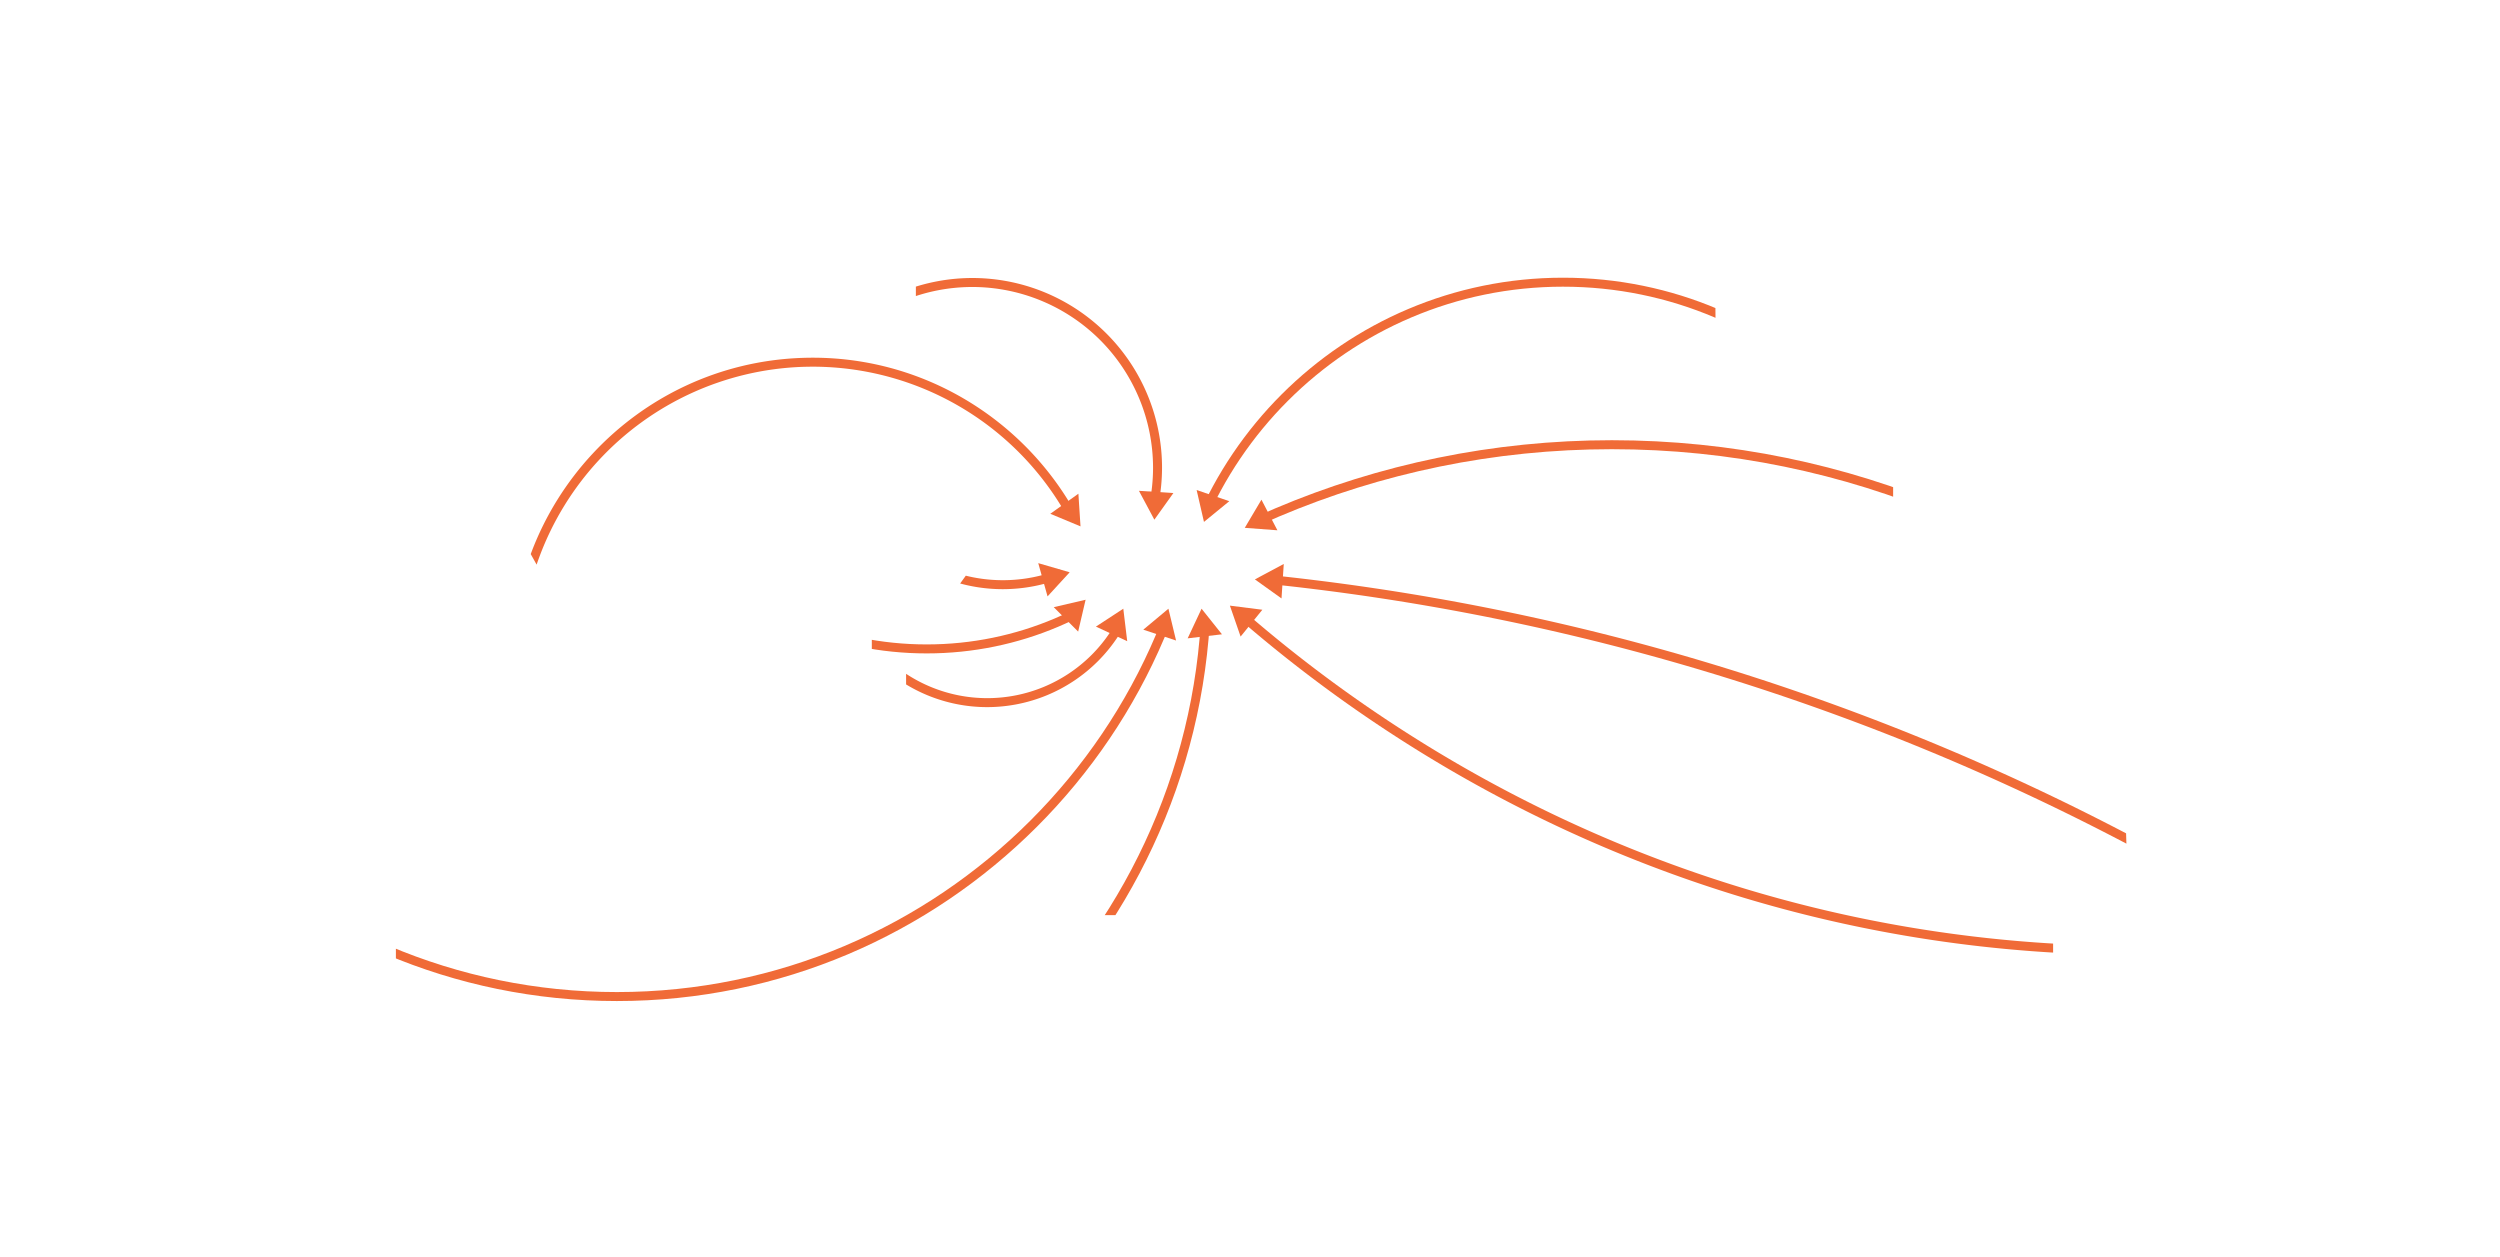 <svg xmlns="http://www.w3.org/2000/svg" xmlns:xlink="http://www.w3.org/1999/xlink" width="1100" height="553" viewBox="0 0 1100 553">
  <defs>
    <clipPath id="clip-path">
      <rect id="長方形_41287" data-name="長方形 41287" width="1100" height="553" transform="translate(133 1863.72)" fill="none" stroke="#707070" stroke-width="1"/>
    </clipPath>
    <clipPath id="clip-path-2">
      <path id="パス_61887" data-name="パス 61887" d="M345.226,371.129l-226.282,14.4-17.773-31.792,45.014-76.361,215.11-7.991Z" transform="translate(-101.171 -269.388)" fill="none"/>
    </clipPath>
    <clipPath id="clip-path-3">
      <rect id="長方形_42604" data-name="長方形 42604" width="113.028" height="100.309" fill="none"/>
    </clipPath>
    <clipPath id="clip-path-4">
      <path id="パス_61900" data-name="パス 61900" d="M226.069,300.638,196.1,313.949l-23.187,32.077,53.157,3.753Z" transform="translate(-172.912 -300.638)" fill="none"/>
    </clipPath>
    <clipPath id="clip-path-5">
      <rect id="長方形_42605" data-name="長方形 42605" width="91.323" height="35.878" fill="none"/>
    </clipPath>
    <clipPath id="clip-path-6">
      <path id="パス_61904" data-name="パス 61904" d="M187.393,445.87H278.7l3.277-125.078H190.67Z" transform="translate(-187.393 -320.792)" fill="none"/>
    </clipPath>
    <clipPath id="clip-path-7">
      <rect id="長方形_42606" data-name="長方形 42606" width="276.143" height="57.314" fill="none"/>
    </clipPath>
    <clipPath id="clip-path-8">
      <path id="パス_61907" data-name="パス 61907" d="M447.907,367.978H215.053L214.1,256.111H446.952Z" transform="translate(-214.098 -256.111)" fill="none"/>
    </clipPath>
    <clipPath id="clip-path-9">
      <path id="パス_61909" data-name="パス 61909" d="M605.871,438.272H231.7l-3.995-129.343H601.876Z" transform="translate(-227.708 -308.929)" fill="none"/>
    </clipPath>
    <clipPath id="clip-path-10">
      <rect id="長方形_42607" data-name="長方形 42607" width="350.86" height="168.602" transform="translate(350.86 168.602) rotate(180)" fill="none"/>
    </clipPath>
    <clipPath id="clip-path-11">
      <path id="パス_61912" data-name="パス 61912" d="M583.958,491.722,275.45,293.506l-54.135,79.167,362.643,239.59Z" transform="translate(-221.315 -293.506)" fill="none"/>
    </clipPath>
    <clipPath id="clip-path-12">
      <path id="パス_61914" data-name="パス 61914" d="M272.715,328.278,167.476,316.223v86.431H280.23Z" transform="translate(-167.476 -316.223)" fill="none"/>
    </clipPath>
  </defs>
  <g id="img_map_import03" transform="translate(-133 -1863.72)" clip-path="url(#clip-path)">
    <g id="グループ_73750" data-name="グループ 73750" transform="translate(224.805 1714.549)">
      <g id="グループ_73729" data-name="グループ 73729" transform="translate(131.944 291.14)">
        <g id="グループ_73728" data-name="グループ 73728" clip-path="url(#clip-path-2)">
          <path id="パス_61886" data-name="パス 61886" d="M233.9,539.593c-70.722,0-129.488-56.217-132.034-127.454-2.607-72.838,54.531-134.213,127.367-136.82,72.83-2.633,134.218,54.531,136.822,127.369h0c2.607,72.836-54.534,134.213-127.369,136.82C237.082,539.566,235.483,539.593,233.9,539.593Zm.172-260.408q-2.343,0-4.7.084A128.372,128.372,0,0,0,105.811,412C108.283,481.1,165.3,535.633,233.9,535.64c1.543,0,3.084-.026,4.641-.082A128.373,128.373,0,0,0,362.1,402.831h0A128.23,128.23,0,0,0,234.067,279.184Z" transform="translate(-100.181 -259.814)" fill="#f06b37"/>
        </g>
      </g>
      <path id="パス_61888" data-name="パス 61888" d="M193.607,324.126l9.734-10.611-13.826-4.021" transform="translate(175.508 87.458)" fill="#f06b37"/>
      <path id="パス_61889" data-name="パス 61889" d="M191.525,306.747l13.292,5.537-.93-14.369" transform="translate(178.801 68.487)" fill="#f06b37"/>
      <path id="パス_61890" data-name="パス 61890" d="M221.458,331.094l-3.368-14-11.055,9.225" transform="translate(204.21 99.91)" fill="#f06b37"/>
      <path id="パス_61891" data-name="パス 61891" d="M202.842,329.619,206.12,315.6,192.1,318.876" transform="translate(179.74 97.458)" fill="#f06b37"/>
      <path id="パス_61892" data-name="パス 61892" d="M229.523,328.356l-8.973-11.262-6.117,13.035" transform="translate(216.332 99.91)" fill="#f06b37"/>
      <path id="パス_61893" data-name="パス 61893" d="M235.762,318.39l-14.285-1.808,4.712,13.606" transform="translate(227.87 99.07)" fill="#f06b37"/>
      <path id="パス_61894" data-name="パス 61894" d="M238.349,309.635l-12.7,6.78,11.709,8.381" transform="translate(234.702 87.688)" fill="#f06b37"/>
      <path id="パス_61895" data-name="パス 61895" d="M231.291,298.912,223.959,311.3l14.359,1.078" transform="translate(231.937 70.121)" fill="#f06b37"/>
      <path id="パス_61896" data-name="パス 61896" d="M206.306,297.432l6.792,12.7,8.37-11.716" transform="translate(203.015 67.697)" fill="#f06b37"/>
      <path id="パス_61897" data-name="パス 61897" d="M215.929,297.3l3.229,14.032,11.146-9.116" transform="translate(218.782 67.478)" fill="#f06b37"/>
      <g id="グループ_73731" data-name="グループ 73731" transform="translate(311.175 267.669)">
        <g id="グループ_73730" data-name="グループ 73730" clip-path="url(#clip-path-3)">
          <path id="パス_61898" data-name="パス 61898" d="M230.351,428.849A83.453,83.453,0,1,1,313.805,345.4,83.548,83.548,0,0,1,230.351,428.849Zm0-162.955a79.5,79.5,0,1,0,79.5,79.5A79.592,79.592,0,0,0,230.351,265.894Z" transform="translate(-205.49 -258.116)" fill="#f06b37"/>
        </g>
      </g>
      <g id="グループ_73733" data-name="グループ 73733" transform="translate(321.218 373.586)">
        <g id="グループ_73732" data-name="グループ 73732" clip-path="url(#clip-path-4)">
          <path id="パス_61899" data-name="パス 61899" d="M228.4,403.391a72.109,72.109,0,1,1,72.11-72.107A72.189,72.189,0,0,1,228.4,403.391Zm0-140.265a68.157,68.157,0,1,0,68.158,68.158A68.233,68.233,0,0,0,228.4,263.126Z" transform="translate(-200.145 -368.568)" fill="#f06b37"/>
        </g>
      </g>
      <g id="グループ_73735" data-name="グループ 73735" transform="translate(291.791 416.753)">
        <g id="グループ_73734" data-name="グループ 73734" clip-path="url(#clip-path-5)">
          <path id="パス_61901" data-name="パス 61901" d="M263.2,509.137c-81.956,0-148.629-66.675-148.629-148.629S181.248,211.877,263.2,211.877s148.629,66.675,148.629,148.631S345.158,509.137,263.2,509.137Zm0-293.308c-79.774,0-144.676,64.9-144.676,144.679S183.43,505.185,263.2,505.185s144.677-64.9,144.677-144.676S342.979,215.829,263.2,215.829Z" transform="translate(-239.056 -489.221)" fill="#f06b37"/>
        </g>
      </g>
      <path id="パス_61902" data-name="パス 61902" d="M212.906,331.39l-1.722-14.3-12.05,7.881" transform="translate(191.264 99.91)" fill="#f06b37"/>
      <g id="グループ_73737" data-name="グループ 73737" transform="translate(359.425 426.759)">
        <g id="グループ_73736" data-name="グループ 73736" clip-path="url(#clip-path-6)">
          <path id="パス_61903" data-name="パス 61903" d="M284.7,758C134.985,758,12.209,637.246,10.2,487.092,8.17,335.7,129.687,210.883,281.078,208.854c1.24-.016,2.5-.026,3.736-.026,149.716,0,272.492,120.755,274.5,270.909,2.029,151.394-119.489,276.209-270.88,278.238C287.2,757.99,285.935,758,284.7,758ZM14.151,487.039c1.981,147.982,123,267.006,270.552,267.006q1.836,0,3.678-.024c149.214-2,268.983-125.018,266.983-274.23-1.981-147.985-123-267.009-270.55-267.009-1.227,0-2.451.008-3.68.024C131.919,214.806,12.151,337.825,14.151,487.039Z" transform="translate(-477.733 -504.223)" fill="#f06b37"/>
        </g>
      </g>
      <g id="グループ_73739" data-name="グループ 73739" transform="translate(465.029 324.54)">
        <g id="グループ_73738" data-name="グループ 73738" clip-path="url(#clip-path-7)">
          <path id="パス_61905" data-name="パス 61905" d="M521.642,1050.577c-209.969,0-380.791-170.825-380.791-380.792S311.673,288.994,521.642,288.994,902.431,459.819,902.431,669.785,731.609,1050.577,521.642,1050.577Zm0-757.628c-207.79,0-376.836,169.049-376.836,376.836s169.046,376.836,376.836,376.836S898.479,877.572,898.479,669.785,729.43,292.949,521.642,292.949Z" transform="translate(-369.248 -270.668)" fill="#f06b37"/>
        </g>
      </g>
      <g id="グループ_73741" data-name="グループ 73741" transform="translate(429.879 256.111)">
        <g id="グループ_73740" data-name="グループ 73740" clip-path="url(#clip-path-8)">
          <path id="パス_61906" data-name="パス 61906" d="M385.834,612.322c-96.615,0-175.215-78.6-175.215-175.215s78.6-175.217,175.215-175.217,175.217,78.6,175.217,175.217S482.448,612.322,385.834,612.322Zm0-346.478c-94.433,0-171.26,76.827-171.26,171.263S291.4,608.37,385.834,608.37,557.1,531.54,557.1,437.107,480.269,265.845,385.834,265.845Z" transform="translate(-219.797 -246.643)" fill="#f06b37"/>
        </g>
      </g>
      <g id="グループ_73743" data-name="グループ 73743" transform="translate(465.786 395.462)">
        <g id="グループ_73742" data-name="グループ 73742" clip-path="url(#clip-path-9)">
          <path id="パス_61908" data-name="パス 61908" d="M840.3,2416.063c-142.2,0-280.153-27.85-410.021-82.779A1057.092,1057.092,0,0,1-130.29,1772.71c-54.929-129.868-82.779-267.816-82.779-410.021s27.85-280.156,82.779-410.021A1057.092,1057.092,0,0,1,430.283,392.1C560.151,337.166,698.1,309.316,840.3,309.316s280.156,27.85,410.021,82.779A1057.086,1057.086,0,0,1,1810.9,952.668c54.927,129.865,82.779,267.816,82.779,410.021s-27.853,280.153-82.779,410.021a1057.086,1057.086,0,0,1-560.576,560.573C1120.46,2388.213,982.509,2416.063,840.3,2416.063Zm0-2102.794c-141.672,0-279.1,27.747-408.48,82.468a1053.142,1053.142,0,0,0-558.473,558.47c-54.721,129.377-82.465,266.811-82.465,408.483s27.744,279.1,82.465,408.483a1053.142,1053.142,0,0,0,558.473,558.47c129.377,54.721,266.809,82.468,408.48,82.468s279.106-27.747,408.483-82.468a1053.142,1053.142,0,0,0,558.473-558.47c54.721-129.38,82.468-266.811,82.468-408.483s-27.747-279.106-82.468-408.483a1053.142,1053.142,0,0,0-558.473-558.47C1119.41,341.015,981.978,313.268,840.3,313.268Z" transform="translate(-949.832 -308.296)" fill="#f06b37"/>
        </g>
      </g>
      <g id="グループ_73745" data-name="グループ 73745" transform="translate(82.387 425.459)">
        <g id="グループ_73744" data-name="グループ 73744" transform="translate(0 0)" clip-path="url(#clip-path-10)">
          <path id="パス_61910" data-name="パス 61910" d="M281.612,707.266c-144.18,0-261.479-117.3-261.479-261.479s117.3-261.479,261.479-261.479,261.479,117.3,261.479,261.479S425.793,707.266,281.612,707.266Zm0-519c-142,0-257.527,115.526-257.527,257.524S139.611,703.314,281.612,703.314,539.137,587.788,539.137,445.786,423.611,188.262,281.612,188.262Z" transform="translate(-184.378 -543.095)" fill="#f06b37"/>
        </g>
      </g>
      <g id="グループ_73747" data-name="グループ 73747" transform="translate(448.92 354.772)">
        <g id="グループ_73746" data-name="グループ 73746" clip-path="url(#clip-path-11)">
          <path id="パス_61911" data-name="パス 61911" d="M744.141,1120.562c-119.723,0-236.59-35.891-337.568-104.941C274.215,925.114,185.027,788.485,155.434,630.9s3.952-317.266,94.459-449.624S477.027-40.272,634.615-69.863s317.266,3.952,449.622,94.456S1305.78,251.73,1335.374,409.316s-3.952,317.269-94.459,449.624S1013.781,1080.486,856.2,1110.078A607,607,0,0,1,744.141,1120.562ZM746.658-76.393A602.912,602.912,0,0,0,635.343-65.979c-156.549,29.4-292.279,118-382.187,249.486S129.921,473.619,159.32,630.168s118,292.279,249.483,382.189,290.108,123.235,446.662,93.834,292.279-118,382.19-249.483,123.232-290.11,93.836-446.662S1213.49,117.765,1082,27.857C981.7-40.733,865.585-76.393,746.658-76.393Z" transform="translate(-346.422 -905.99)" fill="#f06b37"/>
        </g>
      </g>
      <g id="グループ_73749" data-name="グループ 73749" transform="translate(306.876 414.705)">
        <g id="グループ_73748" data-name="グループ 73748" clip-path="url(#clip-path-12)">
          <path id="パス_61913" data-name="パス 61913" d="M223.778,419.042a68.871,68.871,0,1,1,68.873-68.873A68.952,68.952,0,0,1,223.778,419.042Zm0-133.791A64.919,64.919,0,1,0,288.7,350.169,64.993,64.993,0,0,0,223.778,285.251Z" transform="translate(-188.07 -373.439)" fill="#f06b37"/>
        </g>
      </g>
    </g>
  </g>
</svg>
